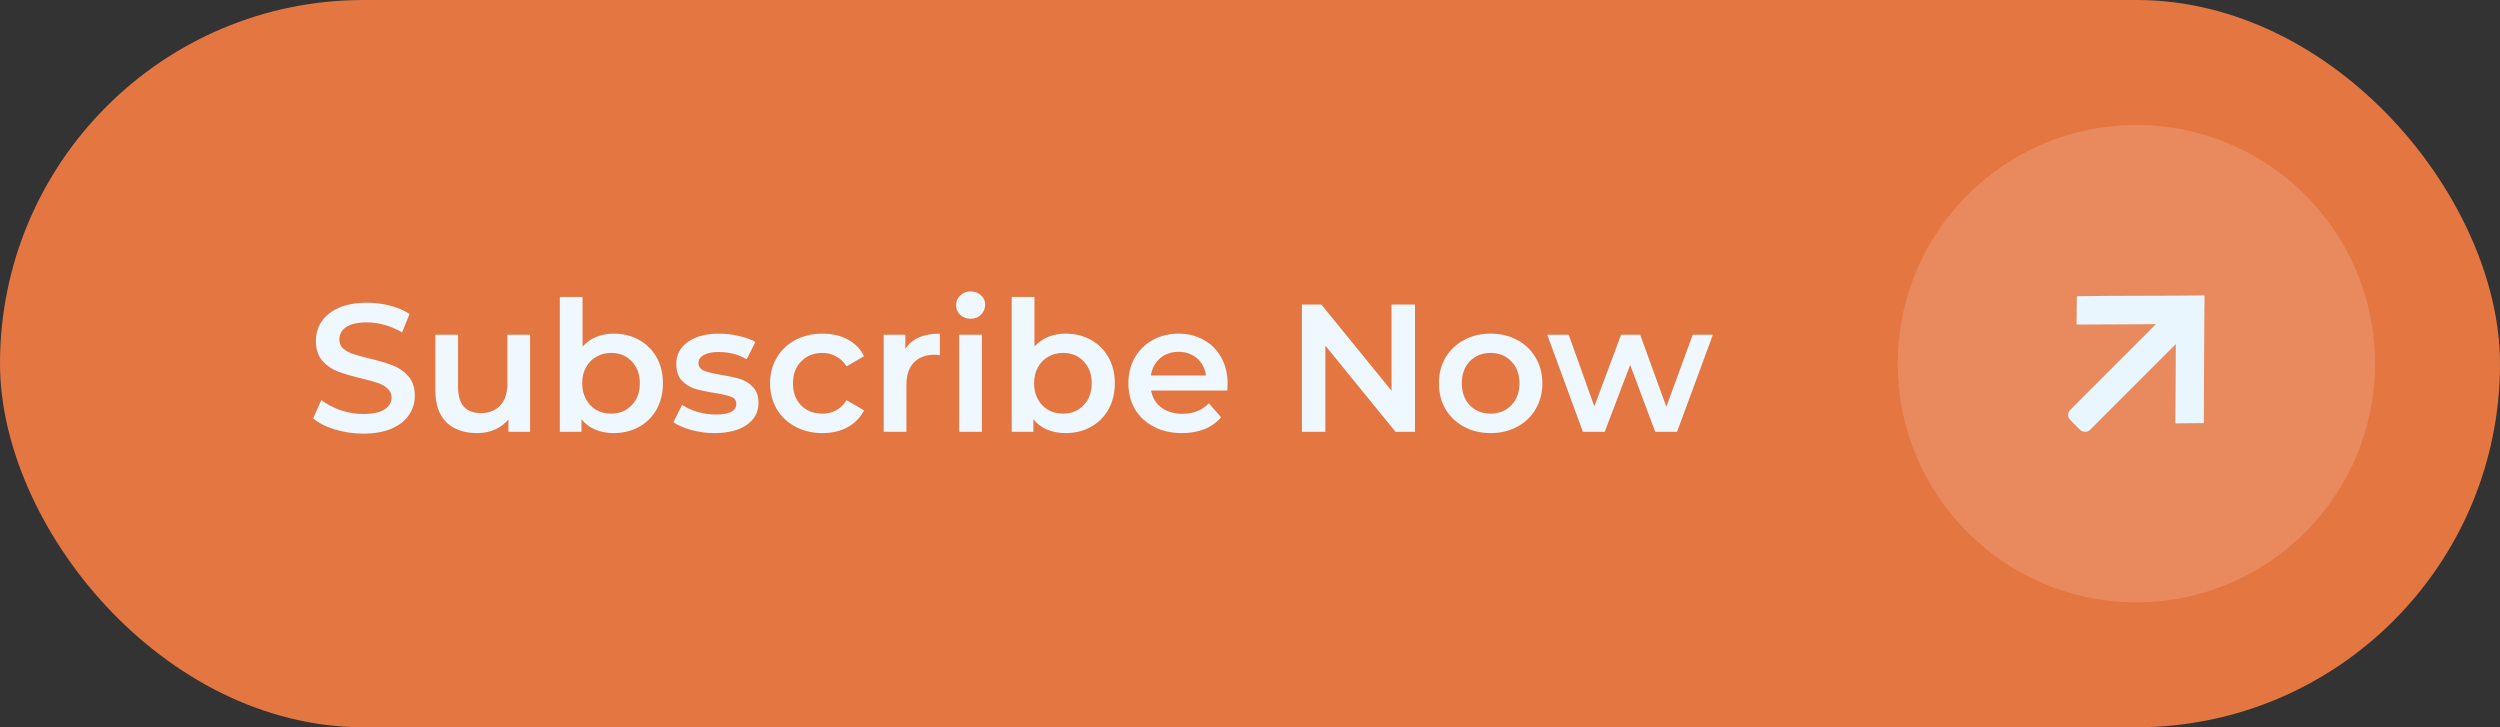 <svg width="220" height="64" viewBox="0 0 220 64" fill="none" xmlns="http://www.w3.org/2000/svg">
<rect x="0" y="0" width="220" height="64" fill="#333333" stroke="none"/>
<rect width="220" height="64" rx="32" fill="#E47642"/>
<path d="M31.976 38.16C31.112 38.16 30.275 38.037 29.464 37.792C28.664 37.547 28.029 37.221 27.56 36.816L28.28 35.2C28.739 35.563 29.299 35.861 29.96 36.096C30.632 36.32 31.304 36.432 31.976 36.432C32.808 36.432 33.427 36.299 33.832 36.032C34.248 35.765 34.456 35.413 34.456 34.976C34.456 34.656 34.339 34.395 34.104 34.192C33.88 33.979 33.592 33.813 33.24 33.696C32.888 33.579 32.408 33.445 31.8 33.296C30.947 33.093 30.253 32.891 29.72 32.688C29.197 32.485 28.744 32.171 28.36 31.744C27.987 31.307 27.8 30.72 27.8 29.984C27.8 29.365 27.965 28.805 28.296 28.304C28.637 27.792 29.144 27.387 29.816 27.088C30.499 26.789 31.331 26.64 32.312 26.64C32.995 26.64 33.667 26.725 34.328 26.896C34.989 27.067 35.56 27.312 36.04 27.632L35.384 29.248C34.893 28.96 34.381 28.741 33.848 28.592C33.315 28.443 32.797 28.368 32.296 28.368C31.475 28.368 30.861 28.507 30.456 28.784C30.061 29.061 29.864 29.429 29.864 29.888C29.864 30.208 29.976 30.469 30.2 30.672C30.435 30.875 30.728 31.035 31.08 31.152C31.432 31.269 31.912 31.403 32.52 31.552C33.352 31.744 34.035 31.947 34.568 32.16C35.101 32.363 35.555 32.677 35.928 33.104C36.312 33.531 36.504 34.107 36.504 34.832C36.504 35.451 36.333 36.011 35.992 36.512C35.661 37.013 35.155 37.413 34.472 37.712C33.789 38.011 32.957 38.16 31.976 38.16ZM46.647 29.456V38H44.742V36.912C44.422 37.296 44.023 37.595 43.542 37.808C43.062 38.011 42.545 38.112 41.99 38.112C40.849 38.112 39.948 37.797 39.286 37.168C38.636 36.528 38.31 35.584 38.31 34.336V29.456H40.31V34.064C40.31 34.832 40.481 35.408 40.822 35.792C41.175 36.165 41.67 36.352 42.31 36.352C43.025 36.352 43.59 36.133 44.007 35.696C44.433 35.248 44.647 34.608 44.647 33.776V29.456H46.647ZM54.001 29.36C54.833 29.36 55.575 29.541 56.225 29.904C56.886 30.267 57.404 30.779 57.777 31.44C58.151 32.101 58.337 32.864 58.337 33.728C58.337 34.592 58.151 35.36 57.777 36.032C57.404 36.693 56.886 37.205 56.225 37.568C55.575 37.931 54.833 38.112 54.001 38.112C53.414 38.112 52.876 38.011 52.385 37.808C51.905 37.605 51.5 37.301 51.169 36.896V38H49.265V26.128H51.265V30.496C51.606 30.123 52.007 29.84 52.465 29.648C52.934 29.456 53.447 29.36 54.001 29.36ZM53.777 36.4C54.513 36.4 55.116 36.155 55.585 35.664C56.065 35.173 56.305 34.528 56.305 33.728C56.305 32.928 56.065 32.283 55.585 31.792C55.116 31.301 54.513 31.056 53.777 31.056C53.297 31.056 52.865 31.168 52.481 31.392C52.097 31.605 51.793 31.915 51.569 32.32C51.345 32.725 51.233 33.195 51.233 33.728C51.233 34.261 51.345 34.731 51.569 35.136C51.793 35.541 52.097 35.856 52.481 36.08C52.865 36.293 53.297 36.4 53.777 36.4ZM62.874 38.112C62.181 38.112 61.503 38.021 60.842 37.84C60.181 37.659 59.653 37.429 59.258 37.152L60.026 35.632C60.41 35.888 60.868 36.096 61.402 36.256C61.946 36.405 62.479 36.48 63.002 36.48C64.197 36.48 64.794 36.165 64.794 35.536C64.794 35.237 64.639 35.029 64.33 34.912C64.031 34.795 63.546 34.683 62.874 34.576C62.17 34.469 61.594 34.347 61.146 34.208C60.709 34.069 60.325 33.829 59.994 33.488C59.674 33.136 59.514 32.651 59.514 32.032C59.514 31.221 59.85 30.576 60.522 30.096C61.205 29.605 62.122 29.36 63.274 29.36C63.861 29.36 64.447 29.429 65.034 29.568C65.621 29.696 66.1 29.872 66.474 30.096L65.706 31.616C64.981 31.189 64.165 30.976 63.258 30.976C62.671 30.976 62.223 31.067 61.914 31.248C61.615 31.419 61.466 31.648 61.466 31.936C61.466 32.256 61.626 32.485 61.946 32.624C62.276 32.752 62.783 32.875 63.466 32.992C64.148 33.099 64.709 33.221 65.146 33.36C65.583 33.499 65.957 33.733 66.266 34.064C66.586 34.395 66.746 34.864 66.746 35.472C66.746 36.272 66.399 36.912 65.706 37.392C65.013 37.872 64.069 38.112 62.874 38.112ZM72.388 38.112C71.503 38.112 70.708 37.925 70.004 37.552C69.3 37.179 68.751 36.661 68.356 36C67.962 35.328 67.764 34.571 67.764 33.728C67.764 32.885 67.962 32.133 68.356 31.472C68.751 30.811 69.295 30.293 69.988 29.92C70.692 29.547 71.492 29.36 72.388 29.36C73.231 29.36 73.967 29.531 74.596 29.872C75.236 30.213 75.716 30.704 76.036 31.344L74.5 32.24C74.255 31.845 73.946 31.552 73.572 31.36C73.21 31.157 72.81 31.056 72.372 31.056C71.626 31.056 71.007 31.301 70.516 31.792C70.026 32.272 69.78 32.917 69.78 33.728C69.78 34.539 70.02 35.189 70.5 35.68C70.991 36.16 71.615 36.4 72.372 36.4C72.81 36.4 73.21 36.304 73.572 36.112C73.946 35.909 74.255 35.611 74.5 35.216L76.036 36.112C75.706 36.752 75.22 37.248 74.58 37.6C73.951 37.941 73.22 38.112 72.388 38.112ZM79.669 30.704C80.245 29.808 81.258 29.36 82.709 29.36V31.264C82.538 31.232 82.384 31.216 82.245 31.216C81.466 31.216 80.859 31.445 80.421 31.904C79.984 32.352 79.765 33.003 79.765 33.856V38H77.765V29.456H79.669V30.704ZM84.406 29.456H86.406V38H84.406V29.456ZM85.414 28.048C85.051 28.048 84.747 27.936 84.502 27.712C84.256 27.477 84.134 27.189 84.134 26.848C84.134 26.507 84.256 26.224 84.502 26C84.747 25.765 85.051 25.648 85.414 25.648C85.776 25.648 86.08 25.76 86.326 25.984C86.571 26.197 86.694 26.469 86.694 26.8C86.694 27.152 86.571 27.451 86.326 27.696C86.091 27.931 85.787 28.048 85.414 28.048ZM93.767 29.36C94.599 29.36 95.34 29.541 95.991 29.904C96.652 30.267 97.169 30.779 97.543 31.44C97.916 32.101 98.103 32.864 98.103 33.728C98.103 34.592 97.916 35.36 97.543 36.032C97.169 36.693 96.652 37.205 95.991 37.568C95.34 37.931 94.599 38.112 93.767 38.112C93.18 38.112 92.641 38.011 92.151 37.808C91.671 37.605 91.265 37.301 90.935 36.896V38H89.031V26.128H91.031V30.496C91.372 30.123 91.772 29.84 92.231 29.648C92.7 29.456 93.212 29.36 93.767 29.36ZM93.543 36.4C94.279 36.4 94.881 36.155 95.351 35.664C95.831 35.173 96.071 34.528 96.071 33.728C96.071 32.928 95.831 32.283 95.351 31.792C94.881 31.301 94.279 31.056 93.543 31.056C93.063 31.056 92.631 31.168 92.247 31.392C91.863 31.605 91.559 31.915 91.335 32.32C91.111 32.725 90.999 33.195 90.999 33.728C90.999 34.261 91.111 34.731 91.335 35.136C91.559 35.541 91.863 35.856 92.247 36.08C92.631 36.293 93.063 36.4 93.543 36.4ZM108.032 33.776C108.032 33.915 108.021 34.112 108 34.368H101.296C101.413 34.997 101.717 35.499 102.208 35.872C102.709 36.235 103.328 36.416 104.064 36.416C105.002 36.416 105.776 36.107 106.384 35.488L107.456 36.72C107.072 37.179 106.586 37.525 106 37.76C105.413 37.995 104.752 38.112 104.016 38.112C103.077 38.112 102.25 37.925 101.536 37.552C100.821 37.179 100.266 36.661 99.871 36C99.487 35.328 99.296 34.571 99.296 33.728C99.296 32.896 99.482 32.149 99.856 31.488C100.24 30.816 100.768 30.293 101.44 29.92C102.112 29.547 102.869 29.36 103.712 29.36C104.544 29.36 105.285 29.547 105.936 29.92C106.597 30.283 107.109 30.8 107.472 31.472C107.845 32.133 108.032 32.901 108.032 33.776ZM103.712 30.96C103.072 30.96 102.528 31.152 102.08 31.536C101.642 31.909 101.376 32.411 101.28 33.04H106.128C106.042 32.421 105.781 31.92 105.344 31.536C104.906 31.152 104.362 30.96 103.712 30.96ZM124.519 26.8V38H122.807L116.631 30.416V38H114.567V26.8H116.279L122.455 34.384V26.8H124.519ZM131.168 38.112C130.304 38.112 129.525 37.925 128.832 37.552C128.138 37.179 127.594 36.661 127.2 36C126.816 35.328 126.624 34.571 126.624 33.728C126.624 32.885 126.816 32.133 127.2 31.472C127.594 30.811 128.138 30.293 128.832 29.92C129.525 29.547 130.304 29.36 131.168 29.36C132.042 29.36 132.826 29.547 133.52 29.92C134.213 30.293 134.752 30.811 135.136 31.472C135.53 32.133 135.728 32.885 135.728 33.728C135.728 34.571 135.53 35.328 135.136 36C134.752 36.661 134.213 37.179 133.52 37.552C132.826 37.925 132.042 38.112 131.168 38.112ZM131.168 36.4C131.904 36.4 132.512 36.155 132.992 35.664C133.472 35.173 133.712 34.528 133.712 33.728C133.712 32.928 133.472 32.283 132.992 31.792C132.512 31.301 131.904 31.056 131.168 31.056C130.432 31.056 129.824 31.301 129.344 31.792C128.874 32.283 128.64 32.928 128.64 33.728C128.64 34.528 128.874 35.173 129.344 35.664C129.824 36.155 130.432 36.4 131.168 36.4ZM150.734 29.456L147.582 38H145.662L143.454 32.112L141.214 38H139.294L136.158 29.456H138.046L140.302 35.76L142.654 29.456H144.334L146.638 35.792L148.958 29.456H150.734Z" fill="#EFF8FE"/>
<circle cx="188" cy="32" r="21" fill="white" fill-opacity="0.15"/>
<path d="M193.935 37.234C193.971 33.221 193.952 29.529 194 26C189.989 26.041 186.288 26.016 182.765 26.065C182.753 26.984 182.749 27.683 182.737 28.56C185.144 28.548 187.631 28.538 189.719 28.527L182.174 36.072C181.943 36.303 181.942 36.721 182.171 36.951L183.048 37.828C183.278 38.058 183.696 38.057 183.928 37.825L191.472 30.28C191.451 32.605 191.465 34.93 191.432 37.254C192.279 37.254 193.193 37.236 193.933 37.233L193.935 37.234Z" fill="#EAF6FD"/>
</svg>
